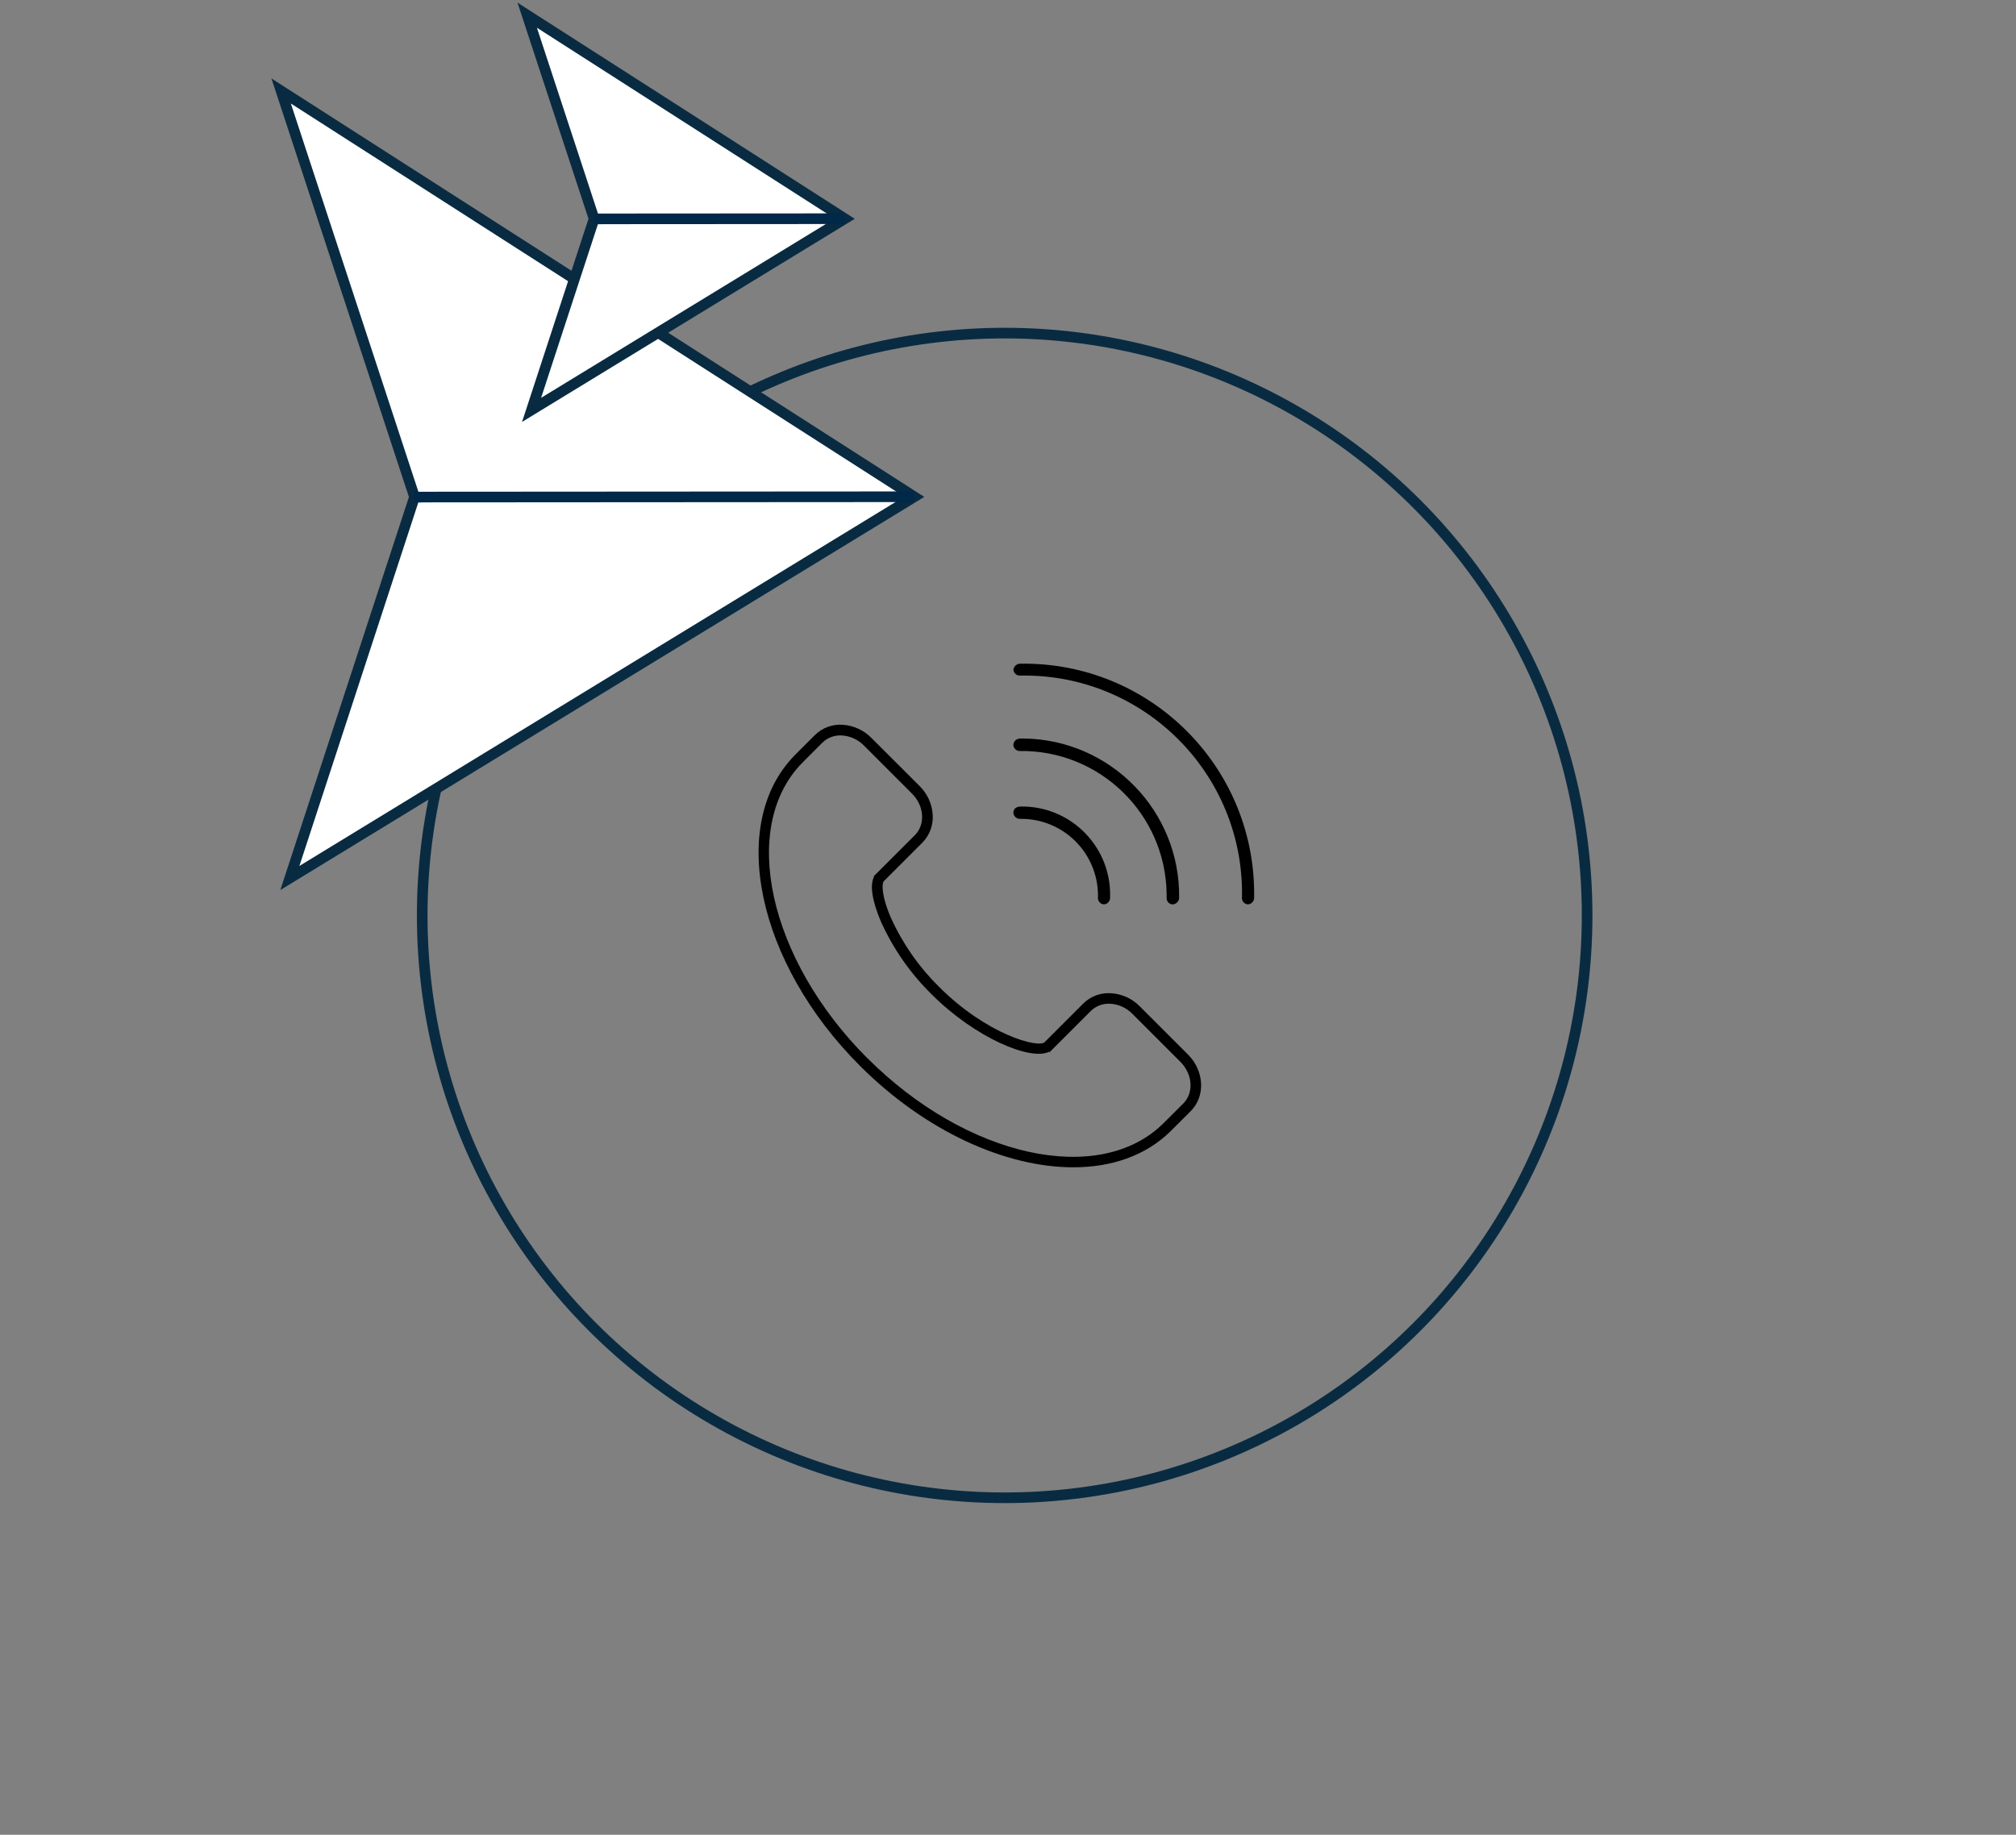 <?xml version="1.0" encoding="utf-8"?>
<!-- Generator: Adobe Illustrator 25.4.1, SVG Export Plug-In . SVG Version: 6.00 Build 0)  -->
<!DOCTYPE svg PUBLIC "-//W3C//DTD SVG 1.1//EN" "http://www.w3.org/Graphics/SVG/1.1/DTD/svg11.dtd">
<svg version="1.1" id="Layer_1" xmlns="http://www.w3.org/2000/svg" xmlns:xlink="http://www.w3.org/1999/xlink" x="0px" y="0px"
	 viewBox="0 0 379 345" style="enable-background:new 0 0 379 345;" xml:space="preserve">
<rect x="0" y="0" width="379" height="345" fill="#808080" stroke="none"/>
<g id="Layer_2_00000158731111911193211990000005923161711781750701_">
	<g id="Design">
		<circle style="fill:none;stroke:#092B42;stroke-width:2;stroke-miterlimit:10;" cx="188.872" cy="172.134" r="109.5"/>
		<g>
			<path d="M163.092,198.994c18.66,18.66,43.57,24.14,55.61,12.24l3.76-3.75c2-2,1.76-5.5-0.53-7.8l-9.06-9.06
				c-1.08-1.105-2.529-1.774-4.07-1.88c-1.38-0.111-2.741,0.381-3.73,1.35l-7.76,7.76l-0.08-0.09c-3.48,1.75-13.88-2.59-22.1-10.81
				c-3.939-3.873-7.135-8.435-9.43-13.46c-0.85-1.93-2.56-6.39-1.39-8.63l-0.08-0.07l7.76-7.76c2-2,1.77-5.5-0.53-7.8l-9.06-9.06
				c-1.082-1.102-2.529-1.771-4.07-1.88c-1.38-0.109-2.739,0.383-3.73,1.35l-3.67,3.68c-12,12-6.54,37,12.16,55.69L163.092,198.994z
				 M149.362,142.044l3.83-3.82c1.388-1.38,3.308-2.088,5.26-1.94c2.032,0.137,3.943,1.016,5.37,2.47l9.06,9.05
				c1.452,1.423,2.328,3.331,2.46,5.36c0.145,1.953-0.558,3.873-1.93,5.27l-7.26,7.26c-0.36,0.37-0.53,2.63,1.39,7
				c2.189,4.803,5.24,9.165,9,12.87c9,9,18.67,11.57,19.85,10.39l7.26-7.26c1.391-1.375,3.31-2.079,5.26-1.93
				c2.028,0.133,3.936,1.009,5.36,2.46l9.06,9.06c3.08,3.08,3.32,7.84,0.53,10.63l-3.67,3.67l-0.05,0.05l-0.11,0.11
				c-4.65,4.55-11.01,6.75-18.28,6.75c-12.63,0-27.71-6.71-40.07-19.07c-19.41-19.4-24.89-45.52-12.32-58.36V142.044z"/>
			<path d="M191.922,151.654c-0.75,0-1.41,0.33-1.41,1.2c0.063,0.674,0.655,1.172,1.33,1.12c7.969-0.079,14.493,6.317,14.573,14.286
				c0.001,0.151,0.001,0.303-0.003,0.454c-0.078,0.658,0.391,1.255,1.049,1.334c0.023,0.003,0.047,0.005,0.071,0.006
				c0.684-0.042,1.204-0.63,1.162-1.313c-0.001-0.009-0.001-0.018-0.002-0.027c0.277-9.142-6.909-16.777-16.051-17.054
				C192.402,151.653,192.162,151.65,191.922,151.654L191.922,151.654z M191.662,138.894c-0.628,0.026-1.13,0.532-1.15,1.16
				c0.016,0.63,0.52,1.139,1.15,1.16c15.048-0.228,27.432,11.785,27.66,26.833c0.004,0.286,0.004,0.571,0,0.857
				c0.005,0.633,0.517,1.145,1.15,1.15c0.644-0.034,1.16-0.546,1.2-1.19c0.228-16.341-12.834-29.772-29.174-30
				c-0.275-0.004-0.551-0.004-0.826,0L191.662,138.894z M190.512,125.954c0.083,0.675,0.694,1.156,1.37,1.08
				c22.602-0.379,41.231,17.637,41.61,40.239c0.008,0.457,0.008,0.914,0,1.371c-0.117,0.652,0.317,1.276,0.97,1.393
				c0.05,0.009,0.1,0.015,0.15,0.017c0.694-0.05,1.216-0.653,1.166-1.347c-0.002-0.021-0.004-0.042-0.006-0.063
				c0.328-23.89-18.772-43.522-42.662-43.85c-0.396-0.005-0.792-0.005-1.188,0C191.216,124.735,190.591,125.249,190.512,125.954
				L190.512,125.954z"/>
		</g>
		<g>
			<polygon style="fill:#FFFFFF;stroke:#092B42;stroke-width:2;stroke-miterlimit:10;" points="171.882,93.414 54.492,165.094 77.922,93.464 77.932,93.464 52.852,17.104 			"/>
			<line style="fill:none;stroke:#002848;stroke-width:2;stroke-miterlimit:10;" x1="171.882" y1="93.404" x2="77.922" y2="93.464"/>
		</g>
		<g>
			<polygon style="fill:#FFFFFF;stroke:#092B42;stroke-width:2;stroke-miterlimit:10;" points="158.812,41.124 99.932,77.074 111.682,41.154 111.692,41.154 99.112,2.854 			"/>
			<line style="fill:none;stroke:#002848;stroke-width:2;stroke-miterlimit:10;" x1="158.812" y1="41.124" x2="111.682" y2="41.154"/>
		</g>
	</g>
</g>
</svg>
